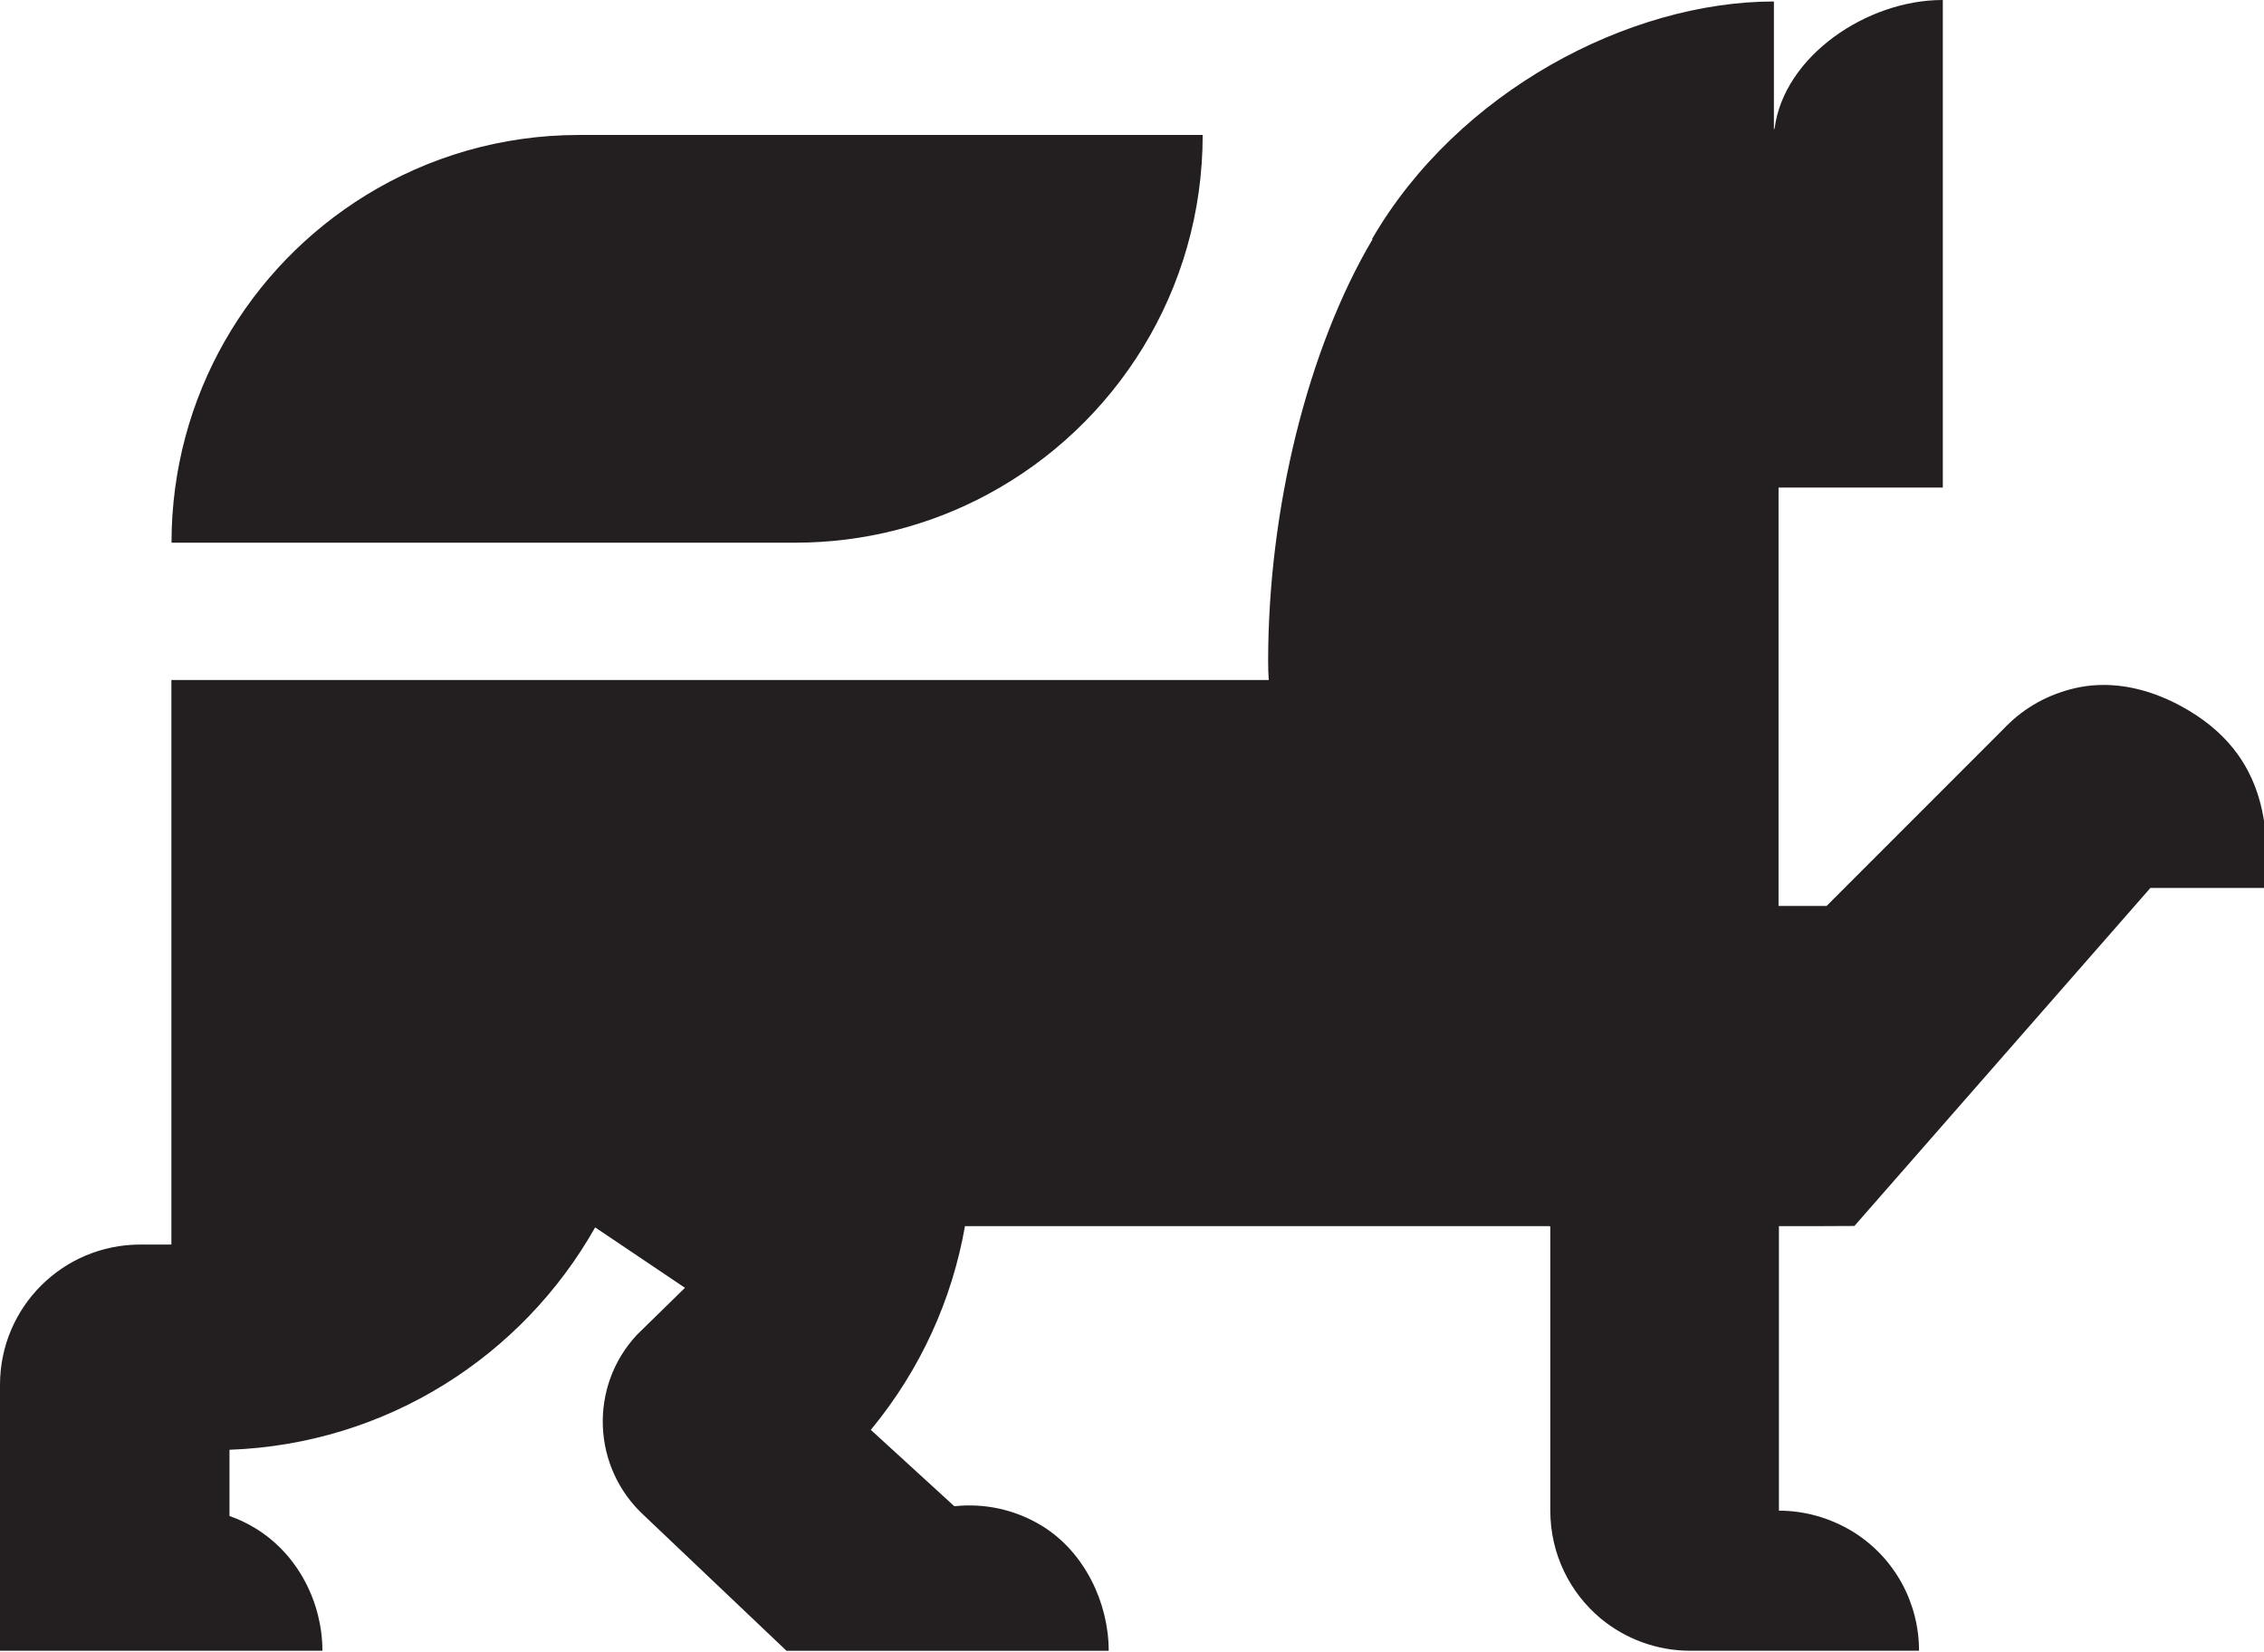 <?xml version="1.0" encoding="UTF-8"?> <!-- Generator: Adobe Illustrator 16.2.0, SVG Export Plug-In . SVG Version: 6.00 Build 0) --> <svg xmlns="http://www.w3.org/2000/svg" xmlns:xlink="http://www.w3.org/1999/xlink" id="Layer_1" x="0px" y="0px" width="59.625px" height="43.5px" viewBox="0 0 59.625 43.5" xml:space="preserve"> <path fill="#231F20" d="M26.012,13.018c3.37-1.811,5.662-5.369,5.662-9.464h-16.42c-2.061,0-3.986,0.581-5.621,1.589 c-3.07,1.89-5.116,5.279-5.116,9.148h16.42C22.772,14.291,24.501,13.83,26.012,13.018"></path> <path fill="#231F20" d="M57.393,18.569c-0.85-0.449-1.746-0.636-2.608-0.476c-0.69,0.133-1.337,0.447-1.867,0.95 c-0.061,0.055-0.11,0.111-0.171,0.171l-4.641,4.642H46.84V12.84h4.326V0h-0.011c-1.984,0-4.172,1.475-4.42,3.387 c-0.007,0.006-0.011,0.012-0.017,0.017V0.039c-3.807,0-8.326,2.359-10.586,6.259h0.017c-1.714,2.896-2.751,7.116-2.751,11.116 c0,0.172,0.005,0.332,0.016,0.492h-28.9v14.867H3.696C1.647,32.773,0,34.431,0,36.464v7.005h6.041h1.434h1.016 c0-1.243-0.623-2.529-1.767-3.226C6.503,40.11,6.277,40,6.044,39.922v-1.745c4.139-0.149,7.713-2.465,9.63-5.856l2.365,1.591 l-1.265,1.238c-1.271,1.364-1.183,3.497,0.188,4.757l3.751,3.563h8.486c0-1.248-0.624-2.596-1.762-3.292 c-0.719-0.437-1.525-0.597-2.304-0.514l-2.199-2.011c1.32-1.598,2.143-3.448,2.48-5.365h15.387c0.006,0,0.018,0.006,0.028,0.011 v7.481c0,1.138,0.513,2.16,1.326,2.839c0.646,0.536,1.475,0.851,2.364,0.851h6.021c0-1.243-0.624-2.453-1.762-3.148 c-0.608-0.364-1.271-0.541-1.928-0.541v-7.492h0.884l1.104-0.005l7.795-8.901h3.066C59.701,22.133,59.905,19.899,57.393,18.569"></path> </svg> 